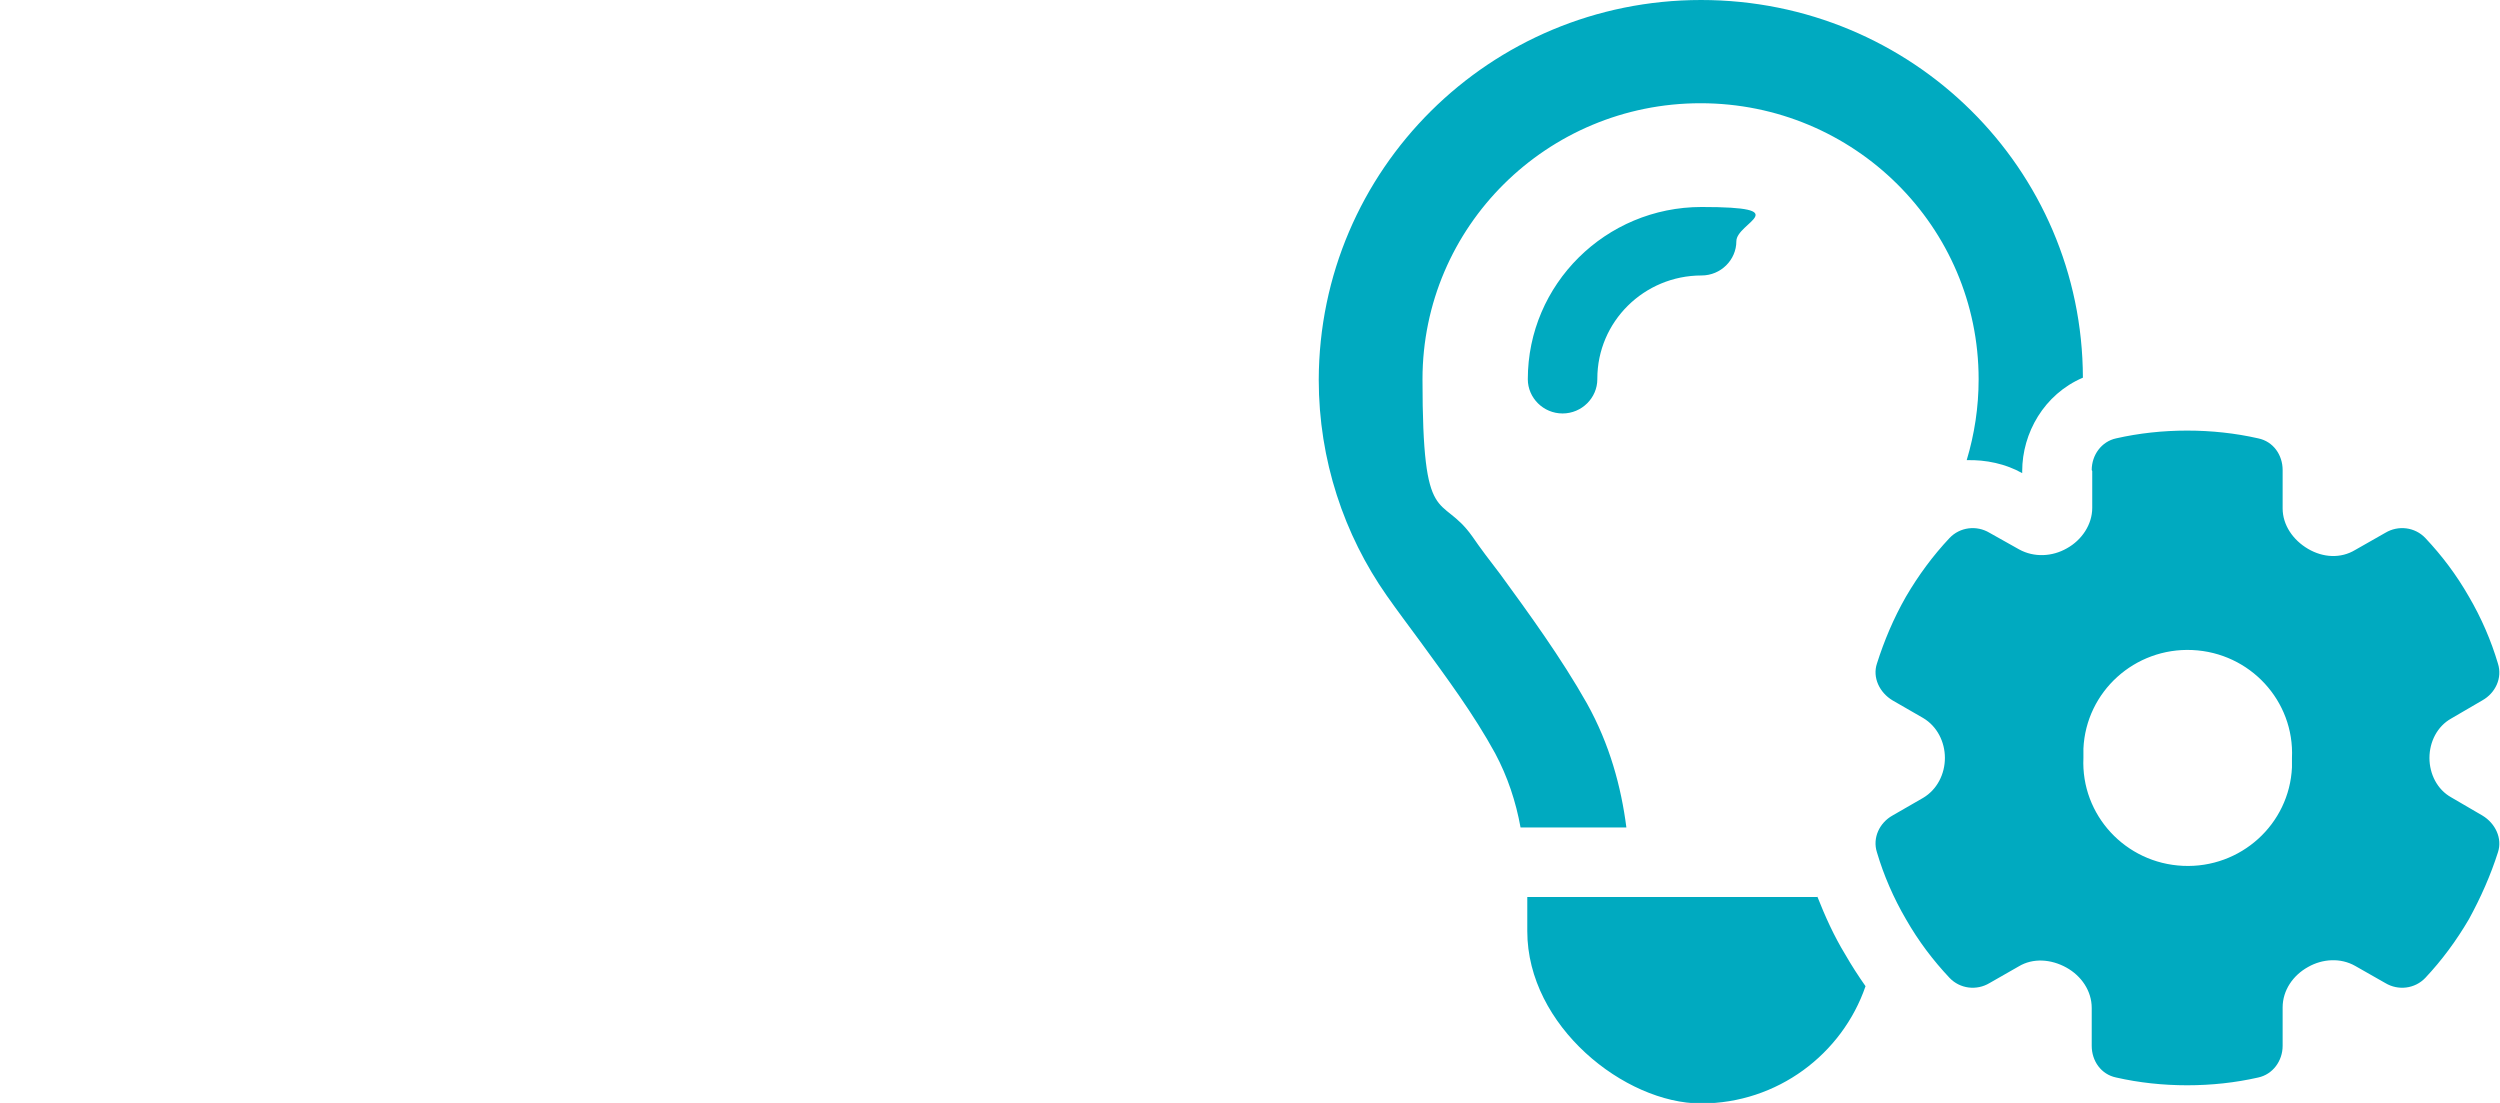 <?xml version="1.0" encoding="UTF-8"?>
<svg id="Layer_1" xmlns="http://www.w3.org/2000/svg" version="1.1" viewBox="0 0 481.9 212.6">
  <!-- Generator: Adobe Illustrator 29.0.1, SVG Export Plug-In . SVG Version: 2.1.0 Build 192)  -->
  <defs>
    <style>
      .st0 {
        fill: #00aac0;
      }
    </style>
  </defs>
  <path class="st0" d="M379.1,88.7c1.5-5,2.3-10.2,2.3-15.6,0-29.4-24-53.2-53.6-53.2s-53.6,23.8-53.6,53.2,3.5,21.7,9.6,30.3c1.5,2.2,3.4,4.7,5.4,7.3h0c5.4,7.4,11.8,16.2,16.7,24.9,4.4,7.9,6.6,16.1,7.6,23.9h-20.4c-.9-5-2.5-9.8-4.9-14.3-4.1-7.5-9.3-14.5-14.4-21.5-2.2-3-4.4-5.9-6.5-8.9-8.2-11.7-13.1-26.1-13.1-41.6C254.3,32.7,287.2,0,327.9,0s73.5,32.5,73.6,72.8c-7.5,3.2-11.7,10.7-11.7,18v.4c-3.2-1.8-7-2.6-10.7-2.5h0ZM350.3,172.8c1.5,3.8,3.2,7.6,5.4,11.2,1.2,2.1,2.5,4.1,3.9,6.1-4.5,13.1-17,22.6-31.7,22.6s-33.5-14.9-33.5-33.2v-6.6h55.9,0ZM307.9,73.1c0,3.6-3,6.6-6.7,6.6s-6.7-3-6.7-6.6c0-18.3,15-33.2,33.5-33.2s6.7,3,6.7,6.6-3,6.6-6.7,6.6c-11.1,0-20.1,8.9-20.1,19.9ZM403.2,90.6c0-2.9,1.9-5.5,4.7-6.1,4.4-1,9-1.5,13.7-1.5s9.3.5,13.7,1.5c2.9.6,4.7,3.2,4.7,6.1v7.4c0,3.2,2,6.1,4.9,7.8s6.3,1.9,9.1.2l5.8-3.3c2.5-1.5,5.7-1.1,7.7,1,3.2,3.4,6,7.1,8.4,11.3,2.4,4.1,4.3,8.5,5.6,12.9.9,2.8-.5,5.7-3,7.1l-6,3.5c-2.7,1.5-4.2,4.5-4.2,7.6s1.5,6.1,4.2,7.6l6,3.5c2.5,1.5,3.9,4.4,3,7.1-1.4,4.4-3.3,8.7-5.6,12.9-2.4,4.1-5.2,7.9-8.4,11.3-2,2.1-5.2,2.5-7.7,1l-5.8-3.3c-2.8-1.6-6.3-1.4-9.1.2-2.9,1.6-4.9,4.5-4.9,7.8v7.4c0,2.9-1.9,5.5-4.7,6.1-4.4,1-9,1.5-13.7,1.5s-9.3-.5-13.7-1.5c-2.9-.6-4.7-3.2-4.7-6.1v-7.3c0-3.3-2-6.2-4.9-7.8s-6.4-1.9-9.2-.2l-5.6,3.2c-2.5,1.5-5.7,1.1-7.7-1-3.2-3.4-6-7.1-8.4-11.3-2.4-4.1-4.3-8.5-5.6-12.9-.9-2.8.5-5.7,3-7.1l5.9-3.4c2.7-1.6,4.2-4.6,4.2-7.7s-1.5-6.1-4.2-7.7l-5.9-3.4c-2.5-1.5-3.9-4.4-3-7.1,1.4-4.4,3.2-8.7,5.6-12.9,2.4-4.1,5.2-7.9,8.4-11.3,2-2.1,5.2-2.5,7.7-1l5.7,3.2c2.9,1.6,6.4,1.4,9.2-.2,2.9-1.6,4.9-4.6,4.9-7.8v-7.1h0ZM441.8,146.1c.5-11-8.1-20.3-19.2-20.8-11.1-.5-20.5,8-21,19v1.8c-.5,11,8.1,20.3,19.2,20.8,11.1.5,20.5-8,21-19v-1.8Z"/>
</svg>